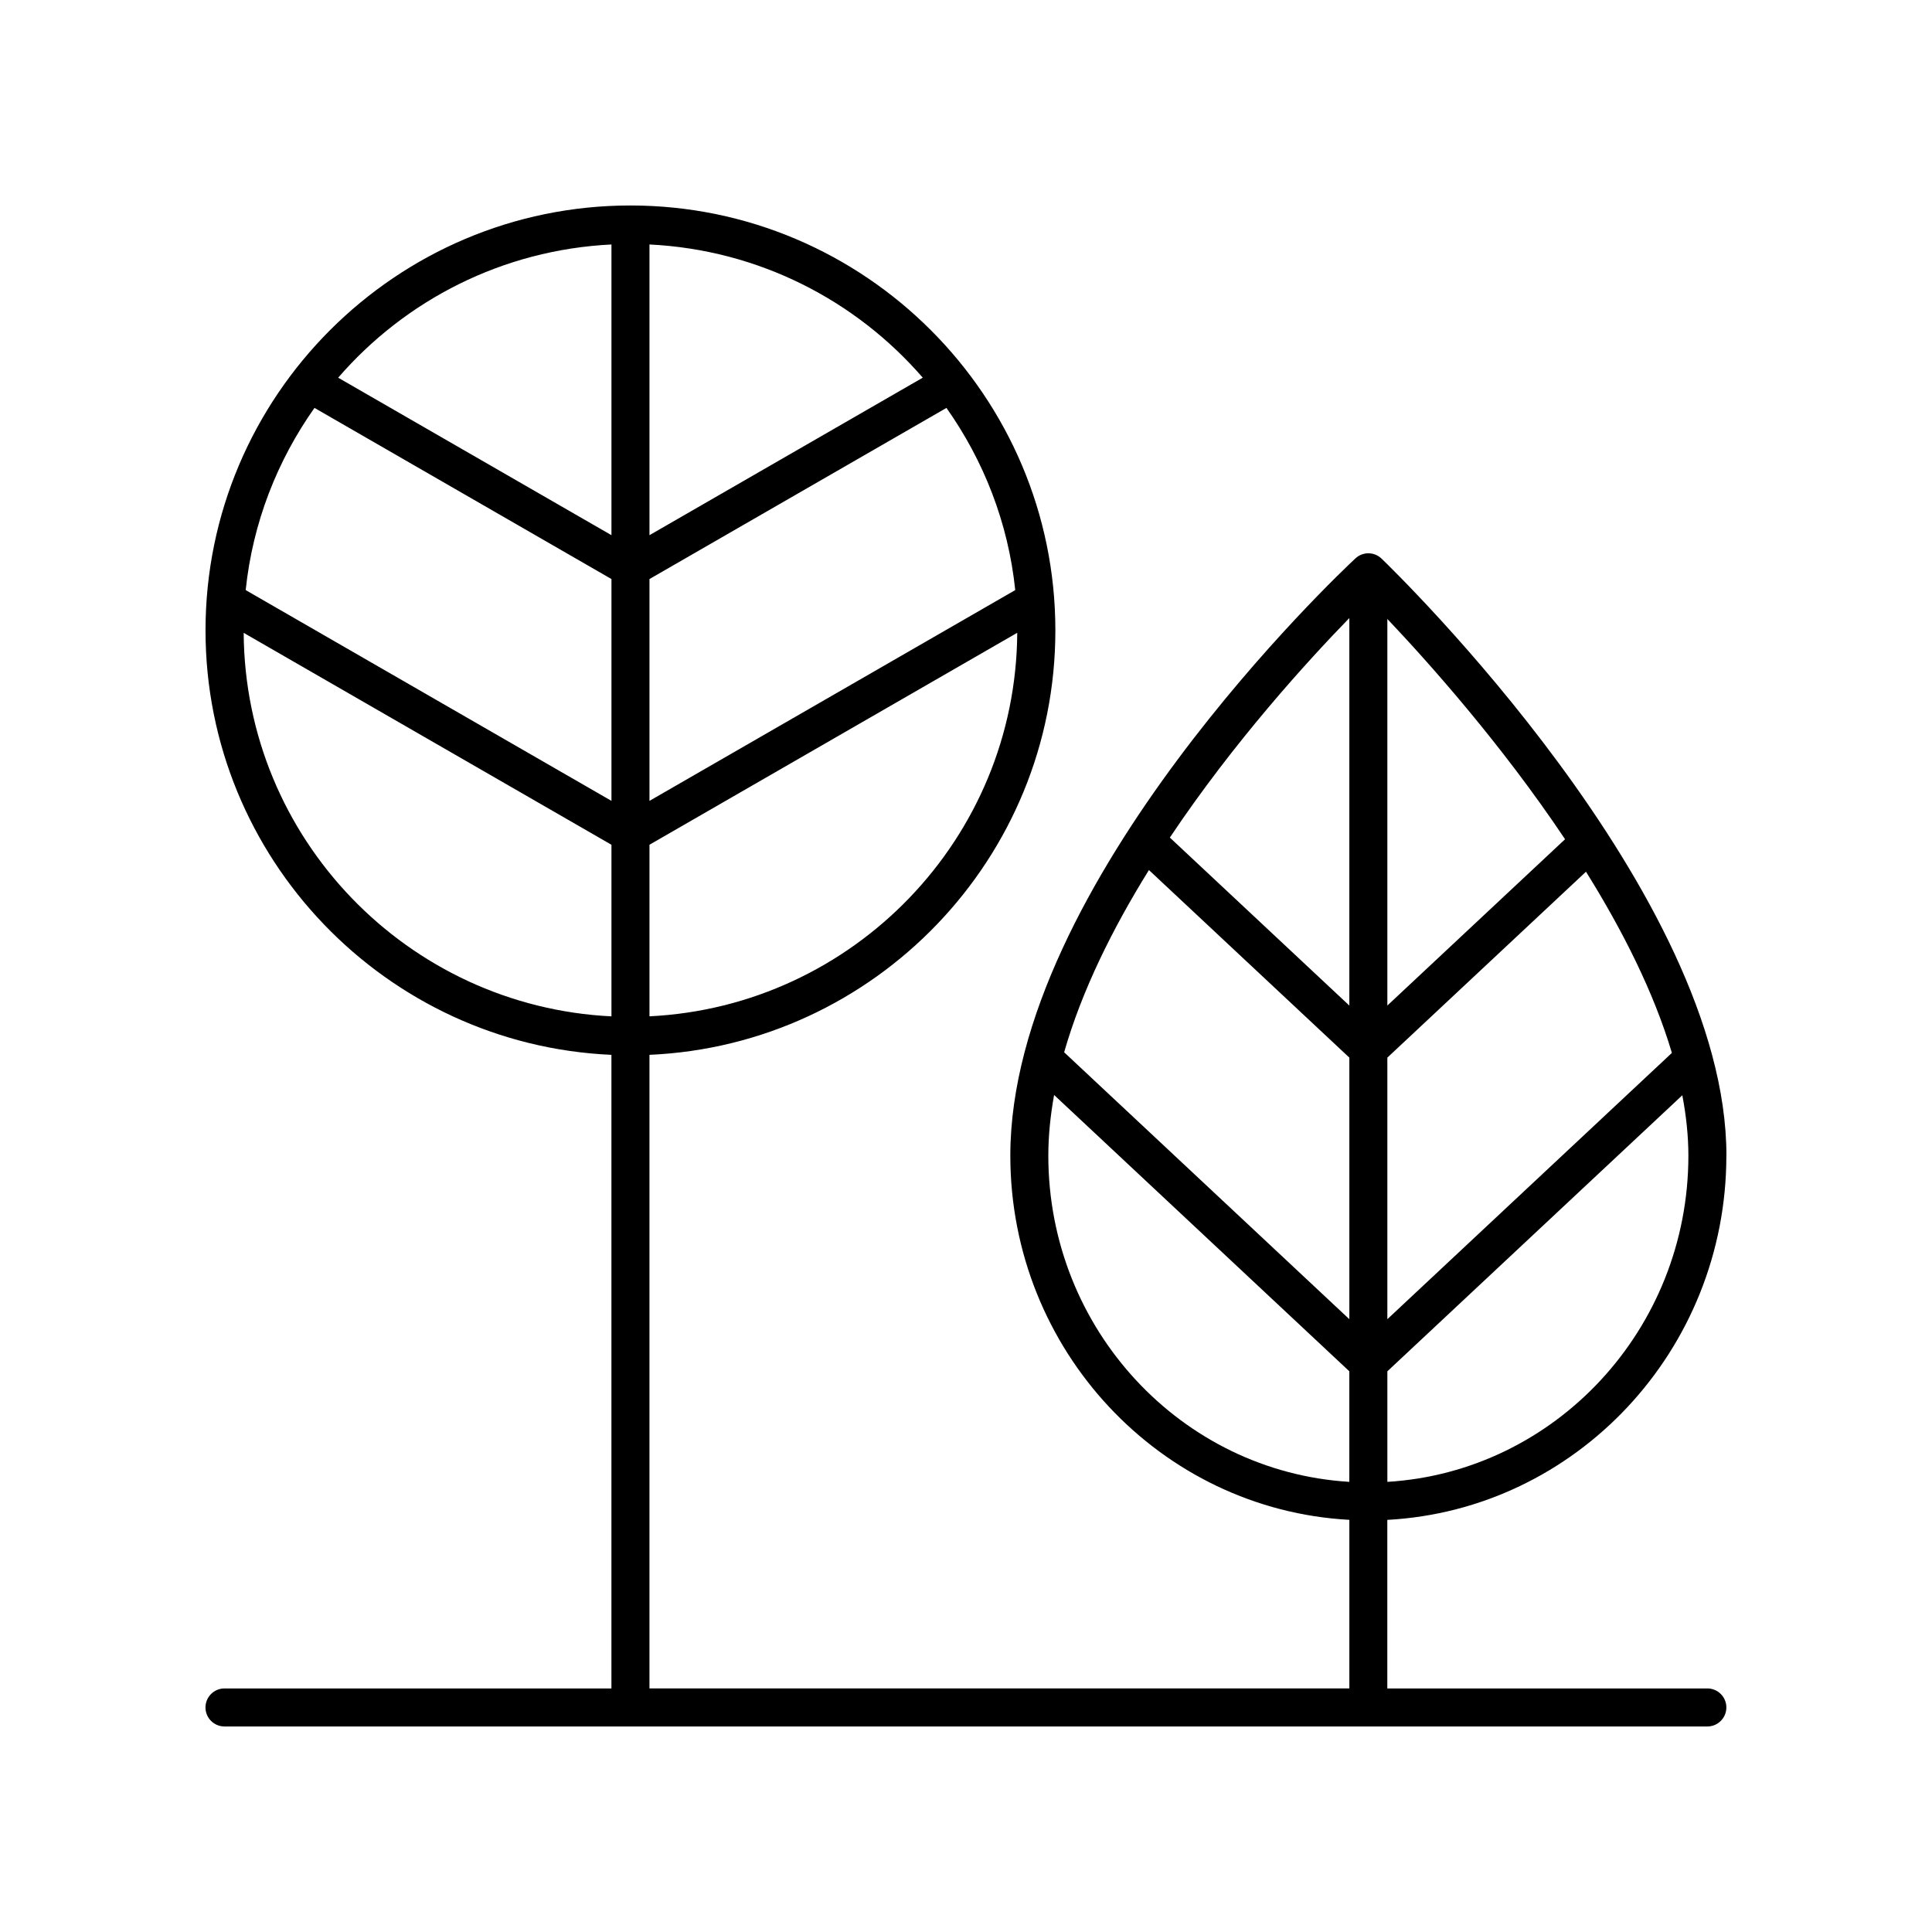 <?xml version="1.0" encoding="UTF-8"?>
<!-- The Best Svg Icon site in the world: iconSvg.co, Visit us! https://iconsvg.co -->
<svg fill="#000000" width="800px" height="800px" version="1.1" viewBox="144 144 512 512" xmlns="http://www.w3.org/2000/svg">
 <path d="m601.52 450.25c0-69.445-87.664-154.62-91.395-158.21-1.93-1.852-4.969-1.891-6.926-0.055-3.738 3.473-91.453 85.98-91.453 158.26 0 51.633 39.875 93.828 89.848 96.527v44.672h-185.48v-167.9c59.766-2.644 107.57-52.082 107.57-112.48 0-62.09-50.516-112.61-112.61-112.61-62.09-0.004-112.61 50.516-112.61 112.61 0 60.402 47.809 109.84 107.57 112.48v167.91h-102.54c-2.781 0-5.039 2.254-5.039 5.039s2.254 5.039 5.039 5.039h392.97c2.781 0 5.039-2.254 5.039-5.039s-2.254-5.039-5.039-5.039h-84.812v-44.672c49.977-2.695 89.852-44.895 89.852-96.527zm-374.18-198.15 78.703 45.355v58.785l-96.934-55.859c1.859-17.859 8.375-34.328 18.23-48.281zm185.71 48.281-96.934 55.859v-58.785l78.703-45.355c9.859 13.953 16.375 30.418 18.23 48.281zm-96.934 112.96v-45.473l97.465-56.172c-0.336 54.547-43.484 99.004-97.465 101.64zm72.426-169.25-72.426 41.738v-77.039c28.891 1.414 54.645 14.766 72.426 35.301zm-82.5-35.301v77.039l-72.422-41.734c17.777-20.539 43.535-33.891 72.422-35.305zm-97.465 102.92 97.465 56.164v45.473c-53.977-2.641-97.125-47.098-97.465-101.64zm303.09 225v-29.301l78.164-73.152c1.031 5.426 1.609 10.781 1.609 16.004 0 46.074-35.355 83.762-79.773 86.449zm-63.188-162.14 53.113 49.711v69.32l-75.582-70.738c4.695-16.418 12.922-32.922 22.469-48.293zm138.59 48.461-75.406 70.57v-69.32l52.641-49.266c9.621 15.426 17.961 31.871 22.766 48.016zm-28.312-56.625-47.094 44.074v-102.45c10.836 11.434 30.16 33.043 47.094 58.375zm-57.168-58.621v102.7l-47.566-44.52c17.055-25.512 36.648-46.953 47.566-58.176zm-79.773 142.47c0-5.285 0.555-10.66 1.531-16.074l78.238 73.223v29.301c-44.414-2.688-79.77-40.375-79.77-86.449z"/>
</svg>